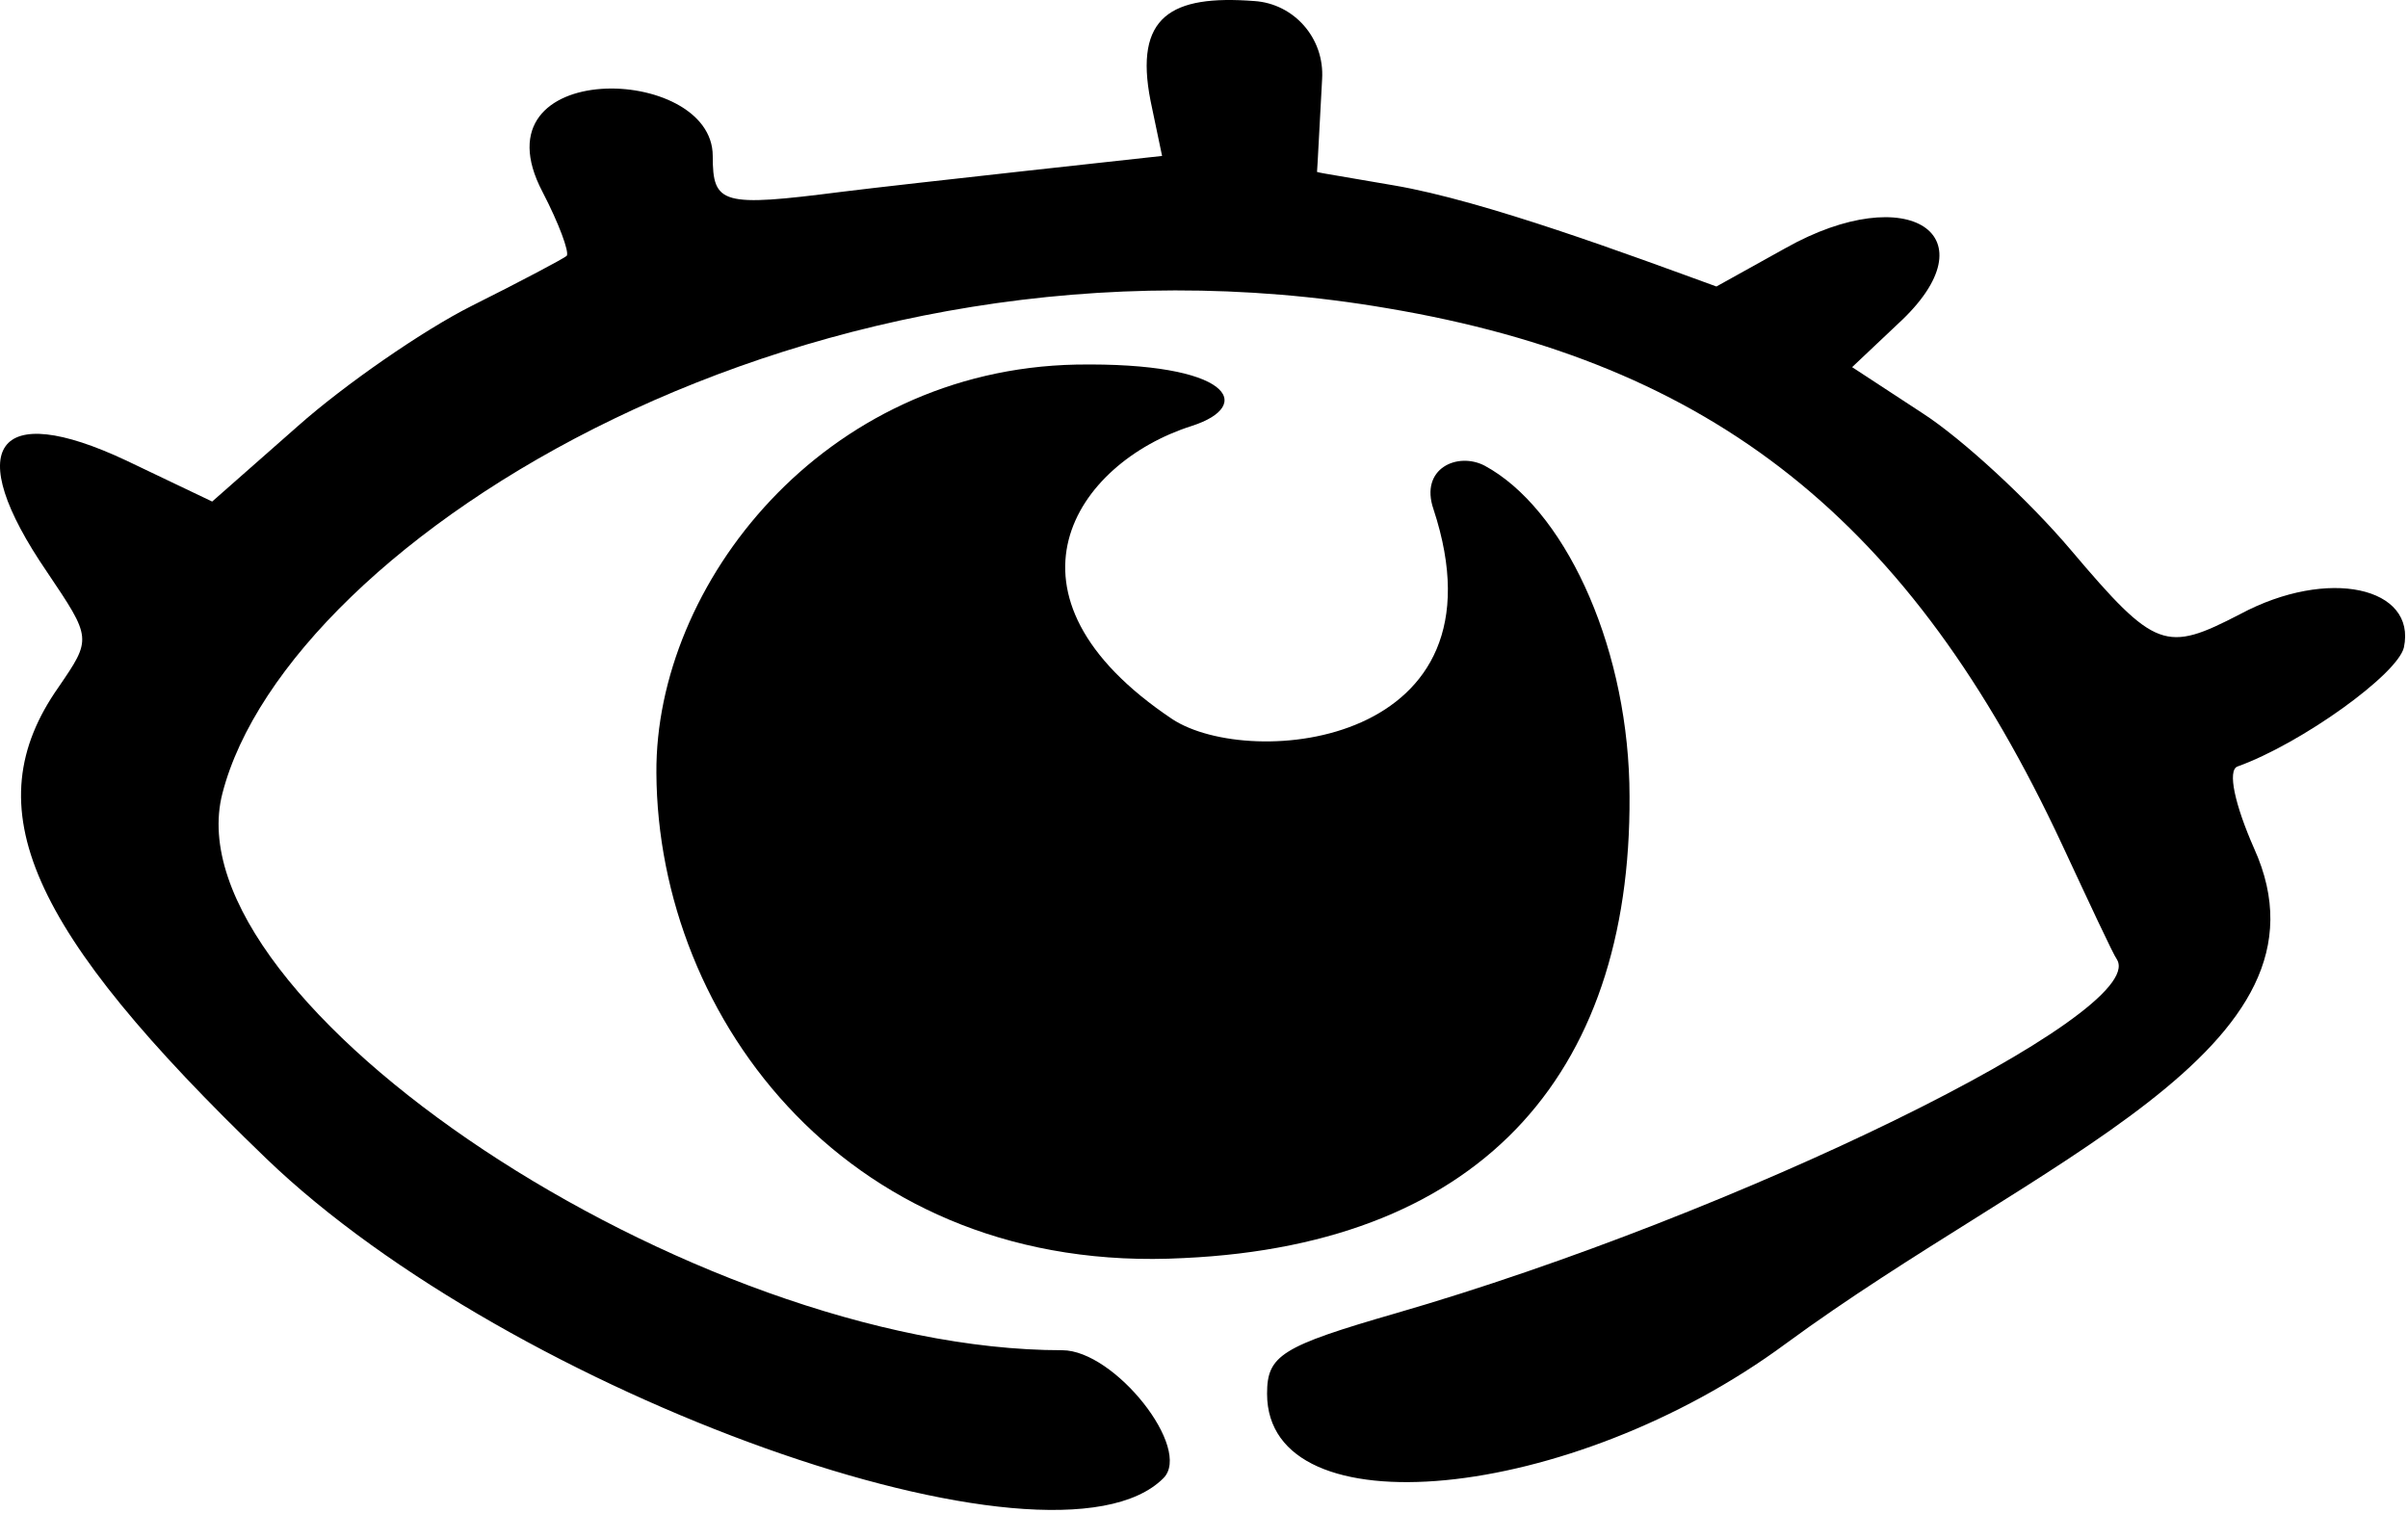 <?xml version="1.0" encoding="UTF-8"?> <svg xmlns="http://www.w3.org/2000/svg" width="358" height="225" viewBox="0 0 358 225" fill="none"><path d="M333.027 91.324C321.988 97.034 320.465 96.653 307.903 81.808C301.622 74.385 291.726 65.249 285.826 61.442L275.357 54.59L282.209 48.119C296.483 34.986 283.732 26.612 265.46 36.889L255.182 42.599C242.62 38.031 220.732 29.847 207.218 27.563C195.037 25.47 195.799 25.66 195.799 25.47C195.799 25.66 195.798 26.231 196.56 11.766C196.94 5.675 192.373 0.536 186.473 0.155C174.101 -0.796 168.581 2.439 171.056 15.001L172.768 23.186C172.768 23.186 134.321 27.373 125.186 28.515C107.294 30.799 105.963 30.418 105.963 23.186C105.963 9.482 70.18 8.53 80.648 28.515C83.123 33.273 84.645 37.46 84.264 38.031C83.884 38.412 77.412 41.838 70.18 45.454C62.947 49.071 51.147 57.255 44.295 63.345L31.543 74.575L18.79 68.484C-0.623 59.349 -5.762 66.391 6.99 85.043C13.652 94.94 13.652 94.94 8.703 102.173C-3.859 120.064 4.135 138.145 39.536 172.215C76.08 207.426 156.59 236.166 172.959 219.797C177.336 215.42 165.726 200.764 157.923 200.764C103.108 200.764 25.071 148.994 33.065 117.97C42.772 80.285 120.808 31.18 206.267 45.835C254.801 54.019 284.112 77.43 306.572 125.584C310.568 134.149 314.184 141.952 314.755 142.713C319.323 150.707 258.227 180.589 207.599 195.245C190.47 200.193 188.376 201.526 188.376 207.236C188.376 227.791 233.484 223.414 265.46 199.813C302.765 172.405 348.635 156.037 335.121 126.155C332.266 119.683 331.124 114.544 332.646 113.973C342.163 110.548 356.438 100.27 357.389 96.273C359.293 87.327 346.16 84.282 333.027 91.324Z" fill="black"></path><path d="M242.238 116.447C241.667 95.13 232.342 75.526 220.731 69.245C216.735 67.151 211.025 69.626 213.118 75.716C224.728 110.927 185.901 114.544 174.291 106.93C146.693 88.468 159.826 68.864 177.146 63.345C186.662 60.299 183.046 53.828 160.016 54.209C122.331 54.97 97.397 86.946 97.587 114.924C97.776 151.658 126.518 189.724 176.004 187.06C221.112 184.966 243.19 158.7 242.238 116.447Z" fill="black"></path></svg> 